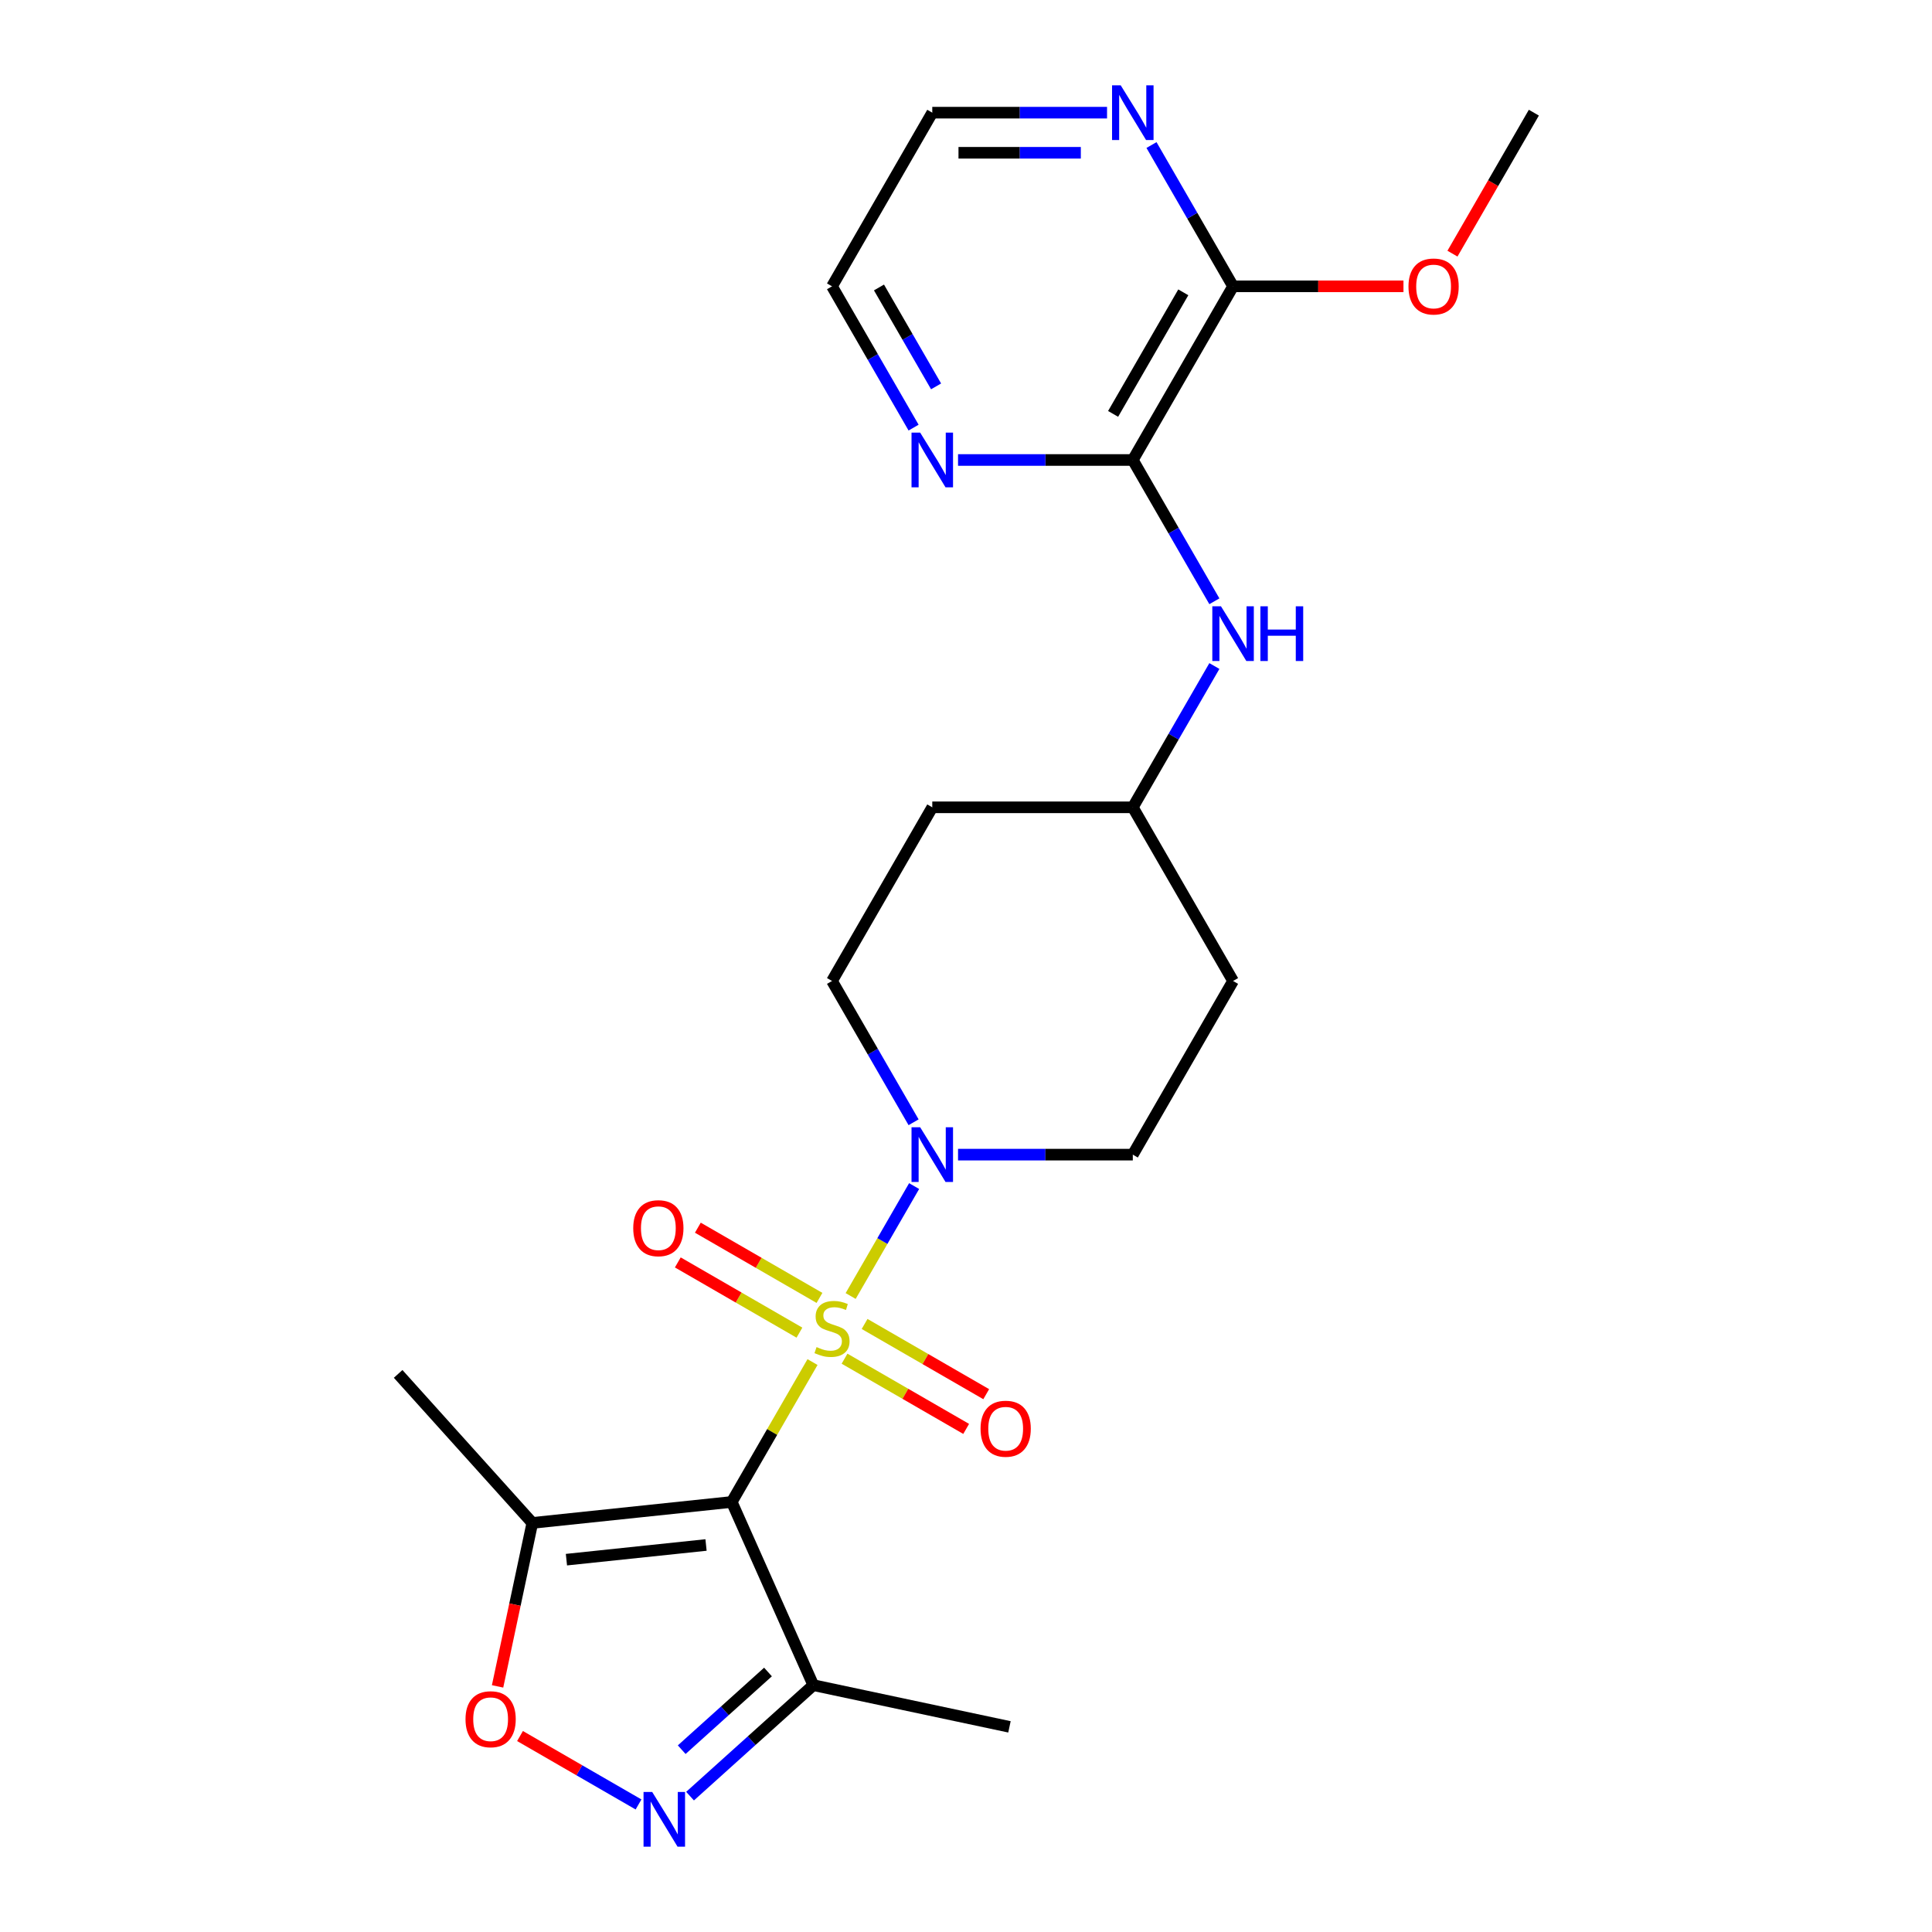 <?xml version='1.0' encoding='iso-8859-1'?>
<svg version='1.1' baseProfile='full'
              xmlns='http://www.w3.org/2000/svg'
                      xmlns:rdkit='http://www.rdkit.org/xml'
                      xmlns:xlink='http://www.w3.org/1999/xlink'
                  xml:space='preserve'
width='1000px' height='1000px' viewBox='0 0 1000 1000'>
<!-- END OF HEADER -->
<rect style='opacity:1.0;fill:#FFFFFF;stroke:none' width='1000' height='1000' x='0' y='0'> </rect>
<path class='bond-0' d='M 420.559,705.001 L 399.656,741.207' style='fill:none;fill-rule:evenodd;stroke:#CCCC00;stroke-width:6px;stroke-linecap:butt;stroke-linejoin:miter;stroke-opacity:1' />
<path class='bond-0' d='M 399.656,741.207 L 378.752,777.413' style='fill:none;fill-rule:evenodd;stroke:#000000;stroke-width:6px;stroke-linecap:butt;stroke-linejoin:miter;stroke-opacity:1' />
<path class='bond-1' d='M 440.299,670.811 L 456.724,642.361' style='fill:none;fill-rule:evenodd;stroke:#CCCC00;stroke-width:6px;stroke-linecap:butt;stroke-linejoin:miter;stroke-opacity:1' />
<path class='bond-1' d='M 456.724,642.361 L 473.15,613.911' style='fill:none;fill-rule:evenodd;stroke:#0000FF;stroke-width:6px;stroke-linecap:butt;stroke-linejoin:miter;stroke-opacity:1' />
<path class='bond-8' d='M 437.134,703.255 L 468.611,721.428' style='fill:none;fill-rule:evenodd;stroke:#CCCC00;stroke-width:6px;stroke-linecap:butt;stroke-linejoin:miter;stroke-opacity:1' />
<path class='bond-8' d='M 468.611,721.428 L 500.088,739.602' style='fill:none;fill-rule:evenodd;stroke:#FF0000;stroke-width:6px;stroke-linecap:butt;stroke-linejoin:miter;stroke-opacity:1' />
<path class='bond-8' d='M 447.513,685.278 L 478.99,703.451' style='fill:none;fill-rule:evenodd;stroke:#CCCC00;stroke-width:6px;stroke-linecap:butt;stroke-linejoin:miter;stroke-opacity:1' />
<path class='bond-8' d='M 478.99,703.451 L 510.467,721.624' style='fill:none;fill-rule:evenodd;stroke:#FF0000;stroke-width:6px;stroke-linecap:butt;stroke-linejoin:miter;stroke-opacity:1' />
<path class='bond-9' d='M 424.163,671.797 L 392.686,653.623' style='fill:none;fill-rule:evenodd;stroke:#CCCC00;stroke-width:6px;stroke-linecap:butt;stroke-linejoin:miter;stroke-opacity:1' />
<path class='bond-9' d='M 392.686,653.623 L 361.209,635.45' style='fill:none;fill-rule:evenodd;stroke:#FF0000;stroke-width:6px;stroke-linecap:butt;stroke-linejoin:miter;stroke-opacity:1' />
<path class='bond-9' d='M 413.784,689.774 L 382.307,671.601' style='fill:none;fill-rule:evenodd;stroke:#CCCC00;stroke-width:6px;stroke-linecap:butt;stroke-linejoin:miter;stroke-opacity:1' />
<path class='bond-9' d='M 382.307,671.601 L 350.83,653.427' style='fill:none;fill-rule:evenodd;stroke:#FF0000;stroke-width:6px;stroke-linecap:butt;stroke-linejoin:miter;stroke-opacity:1' />
<path class='bond-3' d='M 378.752,777.413 L 275.528,788.262' style='fill:none;fill-rule:evenodd;stroke:#000000;stroke-width:6px;stroke-linecap:butt;stroke-linejoin:miter;stroke-opacity:1' />
<path class='bond-3' d='M 365.439,799.685 L 293.182,807.28' style='fill:none;fill-rule:evenodd;stroke:#000000;stroke-width:6px;stroke-linecap:butt;stroke-linejoin:miter;stroke-opacity:1' />
<path class='bond-4' d='M 378.752,777.413 L 420.969,872.232' style='fill:none;fill-rule:evenodd;stroke:#000000;stroke-width:6px;stroke-linecap:butt;stroke-linejoin:miter;stroke-opacity:1' />
<path class='bond-13' d='M 495.88,597.639 L 541.108,597.639' style='fill:none;fill-rule:evenodd;stroke:#0000FF;stroke-width:6px;stroke-linecap:butt;stroke-linejoin:miter;stroke-opacity:1' />
<path class='bond-13' d='M 541.108,597.639 L 586.337,597.639' style='fill:none;fill-rule:evenodd;stroke:#000000;stroke-width:6px;stroke-linecap:butt;stroke-linejoin:miter;stroke-opacity:1' />
<path class='bond-14' d='M 472.871,580.884 L 451.76,544.318' style='fill:none;fill-rule:evenodd;stroke:#0000FF;stroke-width:6px;stroke-linecap:butt;stroke-linejoin:miter;stroke-opacity:1' />
<path class='bond-14' d='M 451.76,544.318 L 430.649,507.752' style='fill:none;fill-rule:evenodd;stroke:#000000;stroke-width:6px;stroke-linecap:butt;stroke-linejoin:miter;stroke-opacity:1' />
<path class='bond-2' d='M 357.17,929.676 L 389.07,900.954' style='fill:none;fill-rule:evenodd;stroke:#0000FF;stroke-width:6px;stroke-linecap:butt;stroke-linejoin:miter;stroke-opacity:1' />
<path class='bond-2' d='M 389.07,900.954 L 420.969,872.232' style='fill:none;fill-rule:evenodd;stroke:#000000;stroke-width:6px;stroke-linecap:butt;stroke-linejoin:miter;stroke-opacity:1' />
<path class='bond-2' d='M 352.85,905.633 L 375.179,885.527' style='fill:none;fill-rule:evenodd;stroke:#0000FF;stroke-width:6px;stroke-linecap:butt;stroke-linejoin:miter;stroke-opacity:1' />
<path class='bond-2' d='M 375.179,885.527 L 397.509,865.422' style='fill:none;fill-rule:evenodd;stroke:#000000;stroke-width:6px;stroke-linecap:butt;stroke-linejoin:miter;stroke-opacity:1' />
<path class='bond-24' d='M 330.501,933.984 L 299.83,916.276' style='fill:none;fill-rule:evenodd;stroke:#0000FF;stroke-width:6px;stroke-linecap:butt;stroke-linejoin:miter;stroke-opacity:1' />
<path class='bond-24' d='M 299.83,916.276 L 269.159,898.568' style='fill:none;fill-rule:evenodd;stroke:#FF0000;stroke-width:6px;stroke-linecap:butt;stroke-linejoin:miter;stroke-opacity:1' />
<path class='bond-5' d='M 275.528,788.262 L 266.536,830.567' style='fill:none;fill-rule:evenodd;stroke:#000000;stroke-width:6px;stroke-linecap:butt;stroke-linejoin:miter;stroke-opacity:1' />
<path class='bond-5' d='M 266.536,830.567 L 257.544,872.872' style='fill:none;fill-rule:evenodd;stroke:#FF0000;stroke-width:6px;stroke-linecap:butt;stroke-linejoin:miter;stroke-opacity:1' />
<path class='bond-19' d='M 275.528,788.262 L 206.078,711.129' style='fill:none;fill-rule:evenodd;stroke:#000000;stroke-width:6px;stroke-linecap:butt;stroke-linejoin:miter;stroke-opacity:1' />
<path class='bond-20' d='M 420.969,872.232 L 522.493,893.812' style='fill:none;fill-rule:evenodd;stroke:#000000;stroke-width:6px;stroke-linecap:butt;stroke-linejoin:miter;stroke-opacity:1' />
<path class='bond-6' d='M 586.337,238.091 L 607.449,274.657' style='fill:none;fill-rule:evenodd;stroke:#000000;stroke-width:6px;stroke-linecap:butt;stroke-linejoin:miter;stroke-opacity:1' />
<path class='bond-6' d='M 607.449,274.657 L 628.56,311.223' style='fill:none;fill-rule:evenodd;stroke:#0000FF;stroke-width:6px;stroke-linecap:butt;stroke-linejoin:miter;stroke-opacity:1' />
<path class='bond-7' d='M 586.337,238.091 L 638.234,148.204' style='fill:none;fill-rule:evenodd;stroke:#000000;stroke-width:6px;stroke-linecap:butt;stroke-linejoin:miter;stroke-opacity:1' />
<path class='bond-7' d='M 576.144,214.229 L 612.472,151.308' style='fill:none;fill-rule:evenodd;stroke:#000000;stroke-width:6px;stroke-linecap:butt;stroke-linejoin:miter;stroke-opacity:1' />
<path class='bond-11' d='M 586.337,238.091 L 541.108,238.091' style='fill:none;fill-rule:evenodd;stroke:#000000;stroke-width:6px;stroke-linecap:butt;stroke-linejoin:miter;stroke-opacity:1' />
<path class='bond-11' d='M 541.108,238.091 L 495.88,238.091' style='fill:none;fill-rule:evenodd;stroke:#0000FF;stroke-width:6px;stroke-linecap:butt;stroke-linejoin:miter;stroke-opacity:1' />
<path class='bond-12' d='M 638.234,148.204 L 617.122,111.638' style='fill:none;fill-rule:evenodd;stroke:#000000;stroke-width:6px;stroke-linecap:butt;stroke-linejoin:miter;stroke-opacity:1' />
<path class='bond-12' d='M 617.122,111.638 L 596.011,75.072' style='fill:none;fill-rule:evenodd;stroke:#0000FF;stroke-width:6px;stroke-linecap:butt;stroke-linejoin:miter;stroke-opacity:1' />
<path class='bond-18' d='M 638.234,148.204 L 682.332,148.204' style='fill:none;fill-rule:evenodd;stroke:#000000;stroke-width:6px;stroke-linecap:butt;stroke-linejoin:miter;stroke-opacity:1' />
<path class='bond-18' d='M 682.332,148.204 L 726.431,148.204' style='fill:none;fill-rule:evenodd;stroke:#FF0000;stroke-width:6px;stroke-linecap:butt;stroke-linejoin:miter;stroke-opacity:1' />
<path class='bond-10' d='M 628.56,344.733 L 607.449,381.299' style='fill:none;fill-rule:evenodd;stroke:#0000FF;stroke-width:6px;stroke-linecap:butt;stroke-linejoin:miter;stroke-opacity:1' />
<path class='bond-10' d='M 607.449,381.299 L 586.337,417.865' style='fill:none;fill-rule:evenodd;stroke:#000000;stroke-width:6px;stroke-linecap:butt;stroke-linejoin:miter;stroke-opacity:1' />
<path class='bond-21' d='M 472.871,221.336 L 451.76,184.77' style='fill:none;fill-rule:evenodd;stroke:#0000FF;stroke-width:6px;stroke-linecap:butt;stroke-linejoin:miter;stroke-opacity:1' />
<path class='bond-21' d='M 451.76,184.77 L 430.649,148.204' style='fill:none;fill-rule:evenodd;stroke:#000000;stroke-width:6px;stroke-linecap:butt;stroke-linejoin:miter;stroke-opacity:1' />
<path class='bond-21' d='M 484.515,199.987 L 469.737,174.391' style='fill:none;fill-rule:evenodd;stroke:#0000FF;stroke-width:6px;stroke-linecap:butt;stroke-linejoin:miter;stroke-opacity:1' />
<path class='bond-21' d='M 469.737,174.391 L 454.959,148.795' style='fill:none;fill-rule:evenodd;stroke:#000000;stroke-width:6px;stroke-linecap:butt;stroke-linejoin:miter;stroke-opacity:1' />
<path class='bond-26' d='M 573.003,58.317 L 527.774,58.317' style='fill:none;fill-rule:evenodd;stroke:#0000FF;stroke-width:6px;stroke-linecap:butt;stroke-linejoin:miter;stroke-opacity:1' />
<path class='bond-26' d='M 527.774,58.317 L 482.545,58.317' style='fill:none;fill-rule:evenodd;stroke:#000000;stroke-width:6px;stroke-linecap:butt;stroke-linejoin:miter;stroke-opacity:1' />
<path class='bond-26' d='M 559.434,79.076 L 527.774,79.076' style='fill:none;fill-rule:evenodd;stroke:#0000FF;stroke-width:6px;stroke-linecap:butt;stroke-linejoin:miter;stroke-opacity:1' />
<path class='bond-26' d='M 527.774,79.076 L 496.113,79.076' style='fill:none;fill-rule:evenodd;stroke:#000000;stroke-width:6px;stroke-linecap:butt;stroke-linejoin:miter;stroke-opacity:1' />
<path class='bond-15' d='M 586.337,597.639 L 638.234,507.752' style='fill:none;fill-rule:evenodd;stroke:#000000;stroke-width:6px;stroke-linecap:butt;stroke-linejoin:miter;stroke-opacity:1' />
<path class='bond-16' d='M 430.649,507.752 L 482.545,417.865' style='fill:none;fill-rule:evenodd;stroke:#000000;stroke-width:6px;stroke-linecap:butt;stroke-linejoin:miter;stroke-opacity:1' />
<path class='bond-25' d='M 638.234,507.752 L 586.337,417.865' style='fill:none;fill-rule:evenodd;stroke:#000000;stroke-width:6px;stroke-linecap:butt;stroke-linejoin:miter;stroke-opacity:1' />
<path class='bond-17' d='M 482.545,417.865 L 586.337,417.865' style='fill:none;fill-rule:evenodd;stroke:#000000;stroke-width:6px;stroke-linecap:butt;stroke-linejoin:miter;stroke-opacity:1' />
<path class='bond-23' d='M 751.792,131.289 L 772.857,94.803' style='fill:none;fill-rule:evenodd;stroke:#FF0000;stroke-width:6px;stroke-linecap:butt;stroke-linejoin:miter;stroke-opacity:1' />
<path class='bond-23' d='M 772.857,94.803 L 793.922,58.317' style='fill:none;fill-rule:evenodd;stroke:#000000;stroke-width:6px;stroke-linecap:butt;stroke-linejoin:miter;stroke-opacity:1' />
<path class='bond-22' d='M 430.649,148.204 L 482.545,58.317' style='fill:none;fill-rule:evenodd;stroke:#000000;stroke-width:6px;stroke-linecap:butt;stroke-linejoin:miter;stroke-opacity:1' />
<path  class='atom-0' d='M 422.649 697.246
Q 422.969 697.366, 424.289 697.926
Q 425.609 698.486, 427.049 698.846
Q 428.529 699.166, 429.969 699.166
Q 432.649 699.166, 434.209 697.886
Q 435.769 696.566, 435.769 694.286
Q 435.769 692.726, 434.969 691.766
Q 434.209 690.806, 433.009 690.286
Q 431.809 689.766, 429.809 689.166
Q 427.289 688.406, 425.769 687.686
Q 424.289 686.966, 423.209 685.446
Q 422.169 683.926, 422.169 681.366
Q 422.169 677.806, 424.569 675.606
Q 427.009 673.406, 431.809 673.406
Q 435.089 673.406, 438.809 674.966
L 437.889 678.046
Q 434.489 676.646, 431.929 676.646
Q 429.169 676.646, 427.649 677.806
Q 426.129 678.926, 426.169 680.886
Q 426.169 682.406, 426.929 683.326
Q 427.729 684.246, 428.849 684.766
Q 430.009 685.286, 431.929 685.886
Q 434.489 686.686, 436.009 687.486
Q 437.529 688.286, 438.609 689.926
Q 439.729 691.526, 439.729 694.286
Q 439.729 698.206, 437.089 700.326
Q 434.489 702.406, 430.129 702.406
Q 427.609 702.406, 425.689 701.846
Q 423.809 701.326, 421.569 700.406
L 422.649 697.246
' fill='#CCCC00'/>
<path  class='atom-2' d='M 476.285 583.479
L 485.565 598.479
Q 486.485 599.959, 487.965 602.639
Q 489.445 605.319, 489.525 605.479
L 489.525 583.479
L 493.285 583.479
L 493.285 611.799
L 489.405 611.799
L 479.445 595.399
Q 478.285 593.479, 477.045 591.279
Q 475.845 589.079, 475.485 588.399
L 475.485 611.799
L 471.805 611.799
L 471.805 583.479
L 476.285 583.479
' fill='#0000FF'/>
<path  class='atom-3' d='M 337.576 927.523
L 346.856 942.523
Q 347.776 944.003, 349.256 946.683
Q 350.736 949.363, 350.816 949.523
L 350.816 927.523
L 354.576 927.523
L 354.576 955.843
L 350.696 955.843
L 340.736 939.443
Q 339.576 937.523, 338.336 935.323
Q 337.136 933.123, 336.776 932.443
L 336.776 955.843
L 333.096 955.843
L 333.096 927.523
L 337.576 927.523
' fill='#0000FF'/>
<path  class='atom-6' d='M 240.949 889.867
Q 240.949 883.067, 244.309 879.267
Q 247.669 875.467, 253.949 875.467
Q 260.229 875.467, 263.589 879.267
Q 266.949 883.067, 266.949 889.867
Q 266.949 896.747, 263.549 900.667
Q 260.149 904.547, 253.949 904.547
Q 247.709 904.547, 244.309 900.667
Q 240.949 896.787, 240.949 889.867
M 253.949 901.347
Q 258.269 901.347, 260.589 898.467
Q 262.949 895.547, 262.949 889.867
Q 262.949 884.307, 260.589 881.507
Q 258.269 878.667, 253.949 878.667
Q 249.629 878.667, 247.269 881.467
Q 244.949 884.267, 244.949 889.867
Q 244.949 895.587, 247.269 898.467
Q 249.629 901.347, 253.949 901.347
' fill='#FF0000'/>
<path  class='atom-9' d='M 507.536 739.502
Q 507.536 732.702, 510.896 728.902
Q 514.256 725.102, 520.536 725.102
Q 526.816 725.102, 530.176 728.902
Q 533.536 732.702, 533.536 739.502
Q 533.536 746.382, 530.136 750.302
Q 526.736 754.182, 520.536 754.182
Q 514.296 754.182, 510.896 750.302
Q 507.536 746.422, 507.536 739.502
M 520.536 750.982
Q 524.856 750.982, 527.176 748.102
Q 529.536 745.182, 529.536 739.502
Q 529.536 733.942, 527.176 731.142
Q 524.856 728.302, 520.536 728.302
Q 516.216 728.302, 513.856 731.102
Q 511.536 733.902, 511.536 739.502
Q 511.536 745.222, 513.856 748.102
Q 516.216 750.982, 520.536 750.982
' fill='#FF0000'/>
<path  class='atom-10' d='M 327.762 635.71
Q 327.762 628.91, 331.122 625.11
Q 334.482 621.31, 340.762 621.31
Q 347.042 621.31, 350.402 625.11
Q 353.762 628.91, 353.762 635.71
Q 353.762 642.59, 350.362 646.51
Q 346.962 650.39, 340.762 650.39
Q 334.522 650.39, 331.122 646.51
Q 327.762 642.63, 327.762 635.71
M 340.762 647.19
Q 345.082 647.19, 347.402 644.31
Q 349.762 641.39, 349.762 635.71
Q 349.762 630.15, 347.402 627.35
Q 345.082 624.51, 340.762 624.51
Q 336.442 624.51, 334.082 627.31
Q 331.762 630.11, 331.762 635.71
Q 331.762 641.43, 334.082 644.31
Q 336.442 647.19, 340.762 647.19
' fill='#FF0000'/>
<path  class='atom-11' d='M 631.974 313.818
L 641.254 328.818
Q 642.174 330.298, 643.654 332.978
Q 645.134 335.658, 645.214 335.818
L 645.214 313.818
L 648.974 313.818
L 648.974 342.138
L 645.094 342.138
L 635.134 325.738
Q 633.974 323.818, 632.734 321.618
Q 631.534 319.418, 631.174 318.738
L 631.174 342.138
L 627.494 342.138
L 627.494 313.818
L 631.974 313.818
' fill='#0000FF'/>
<path  class='atom-11' d='M 652.374 313.818
L 656.214 313.818
L 656.214 325.858
L 670.694 325.858
L 670.694 313.818
L 674.534 313.818
L 674.534 342.138
L 670.694 342.138
L 670.694 329.058
L 656.214 329.058
L 656.214 342.138
L 652.374 342.138
L 652.374 313.818
' fill='#0000FF'/>
<path  class='atom-12' d='M 476.285 223.931
L 485.565 238.931
Q 486.485 240.411, 487.965 243.091
Q 489.445 245.771, 489.525 245.931
L 489.525 223.931
L 493.285 223.931
L 493.285 252.251
L 489.405 252.251
L 479.445 235.851
Q 478.285 233.931, 477.045 231.731
Q 475.845 229.531, 475.485 228.851
L 475.485 252.251
L 471.805 252.251
L 471.805 223.931
L 476.285 223.931
' fill='#0000FF'/>
<path  class='atom-13' d='M 580.077 44.157
L 589.357 59.157
Q 590.277 60.637, 591.757 63.317
Q 593.237 65.997, 593.317 66.157
L 593.317 44.157
L 597.077 44.157
L 597.077 72.477
L 593.197 72.477
L 583.237 56.077
Q 582.077 54.157, 580.837 51.957
Q 579.637 49.757, 579.277 49.077
L 579.277 72.477
L 575.597 72.477
L 575.597 44.157
L 580.077 44.157
' fill='#0000FF'/>
<path  class='atom-19' d='M 729.026 148.284
Q 729.026 141.484, 732.386 137.684
Q 735.746 133.884, 742.026 133.884
Q 748.306 133.884, 751.666 137.684
Q 755.026 141.484, 755.026 148.284
Q 755.026 155.164, 751.626 159.084
Q 748.226 162.964, 742.026 162.964
Q 735.786 162.964, 732.386 159.084
Q 729.026 155.204, 729.026 148.284
M 742.026 159.764
Q 746.346 159.764, 748.666 156.884
Q 751.026 153.964, 751.026 148.284
Q 751.026 142.724, 748.666 139.924
Q 746.346 137.084, 742.026 137.084
Q 737.706 137.084, 735.346 139.884
Q 733.026 142.684, 733.026 148.284
Q 733.026 154.004, 735.346 156.884
Q 737.706 159.764, 742.026 159.764
' fill='#FF0000'/>
</svg>

